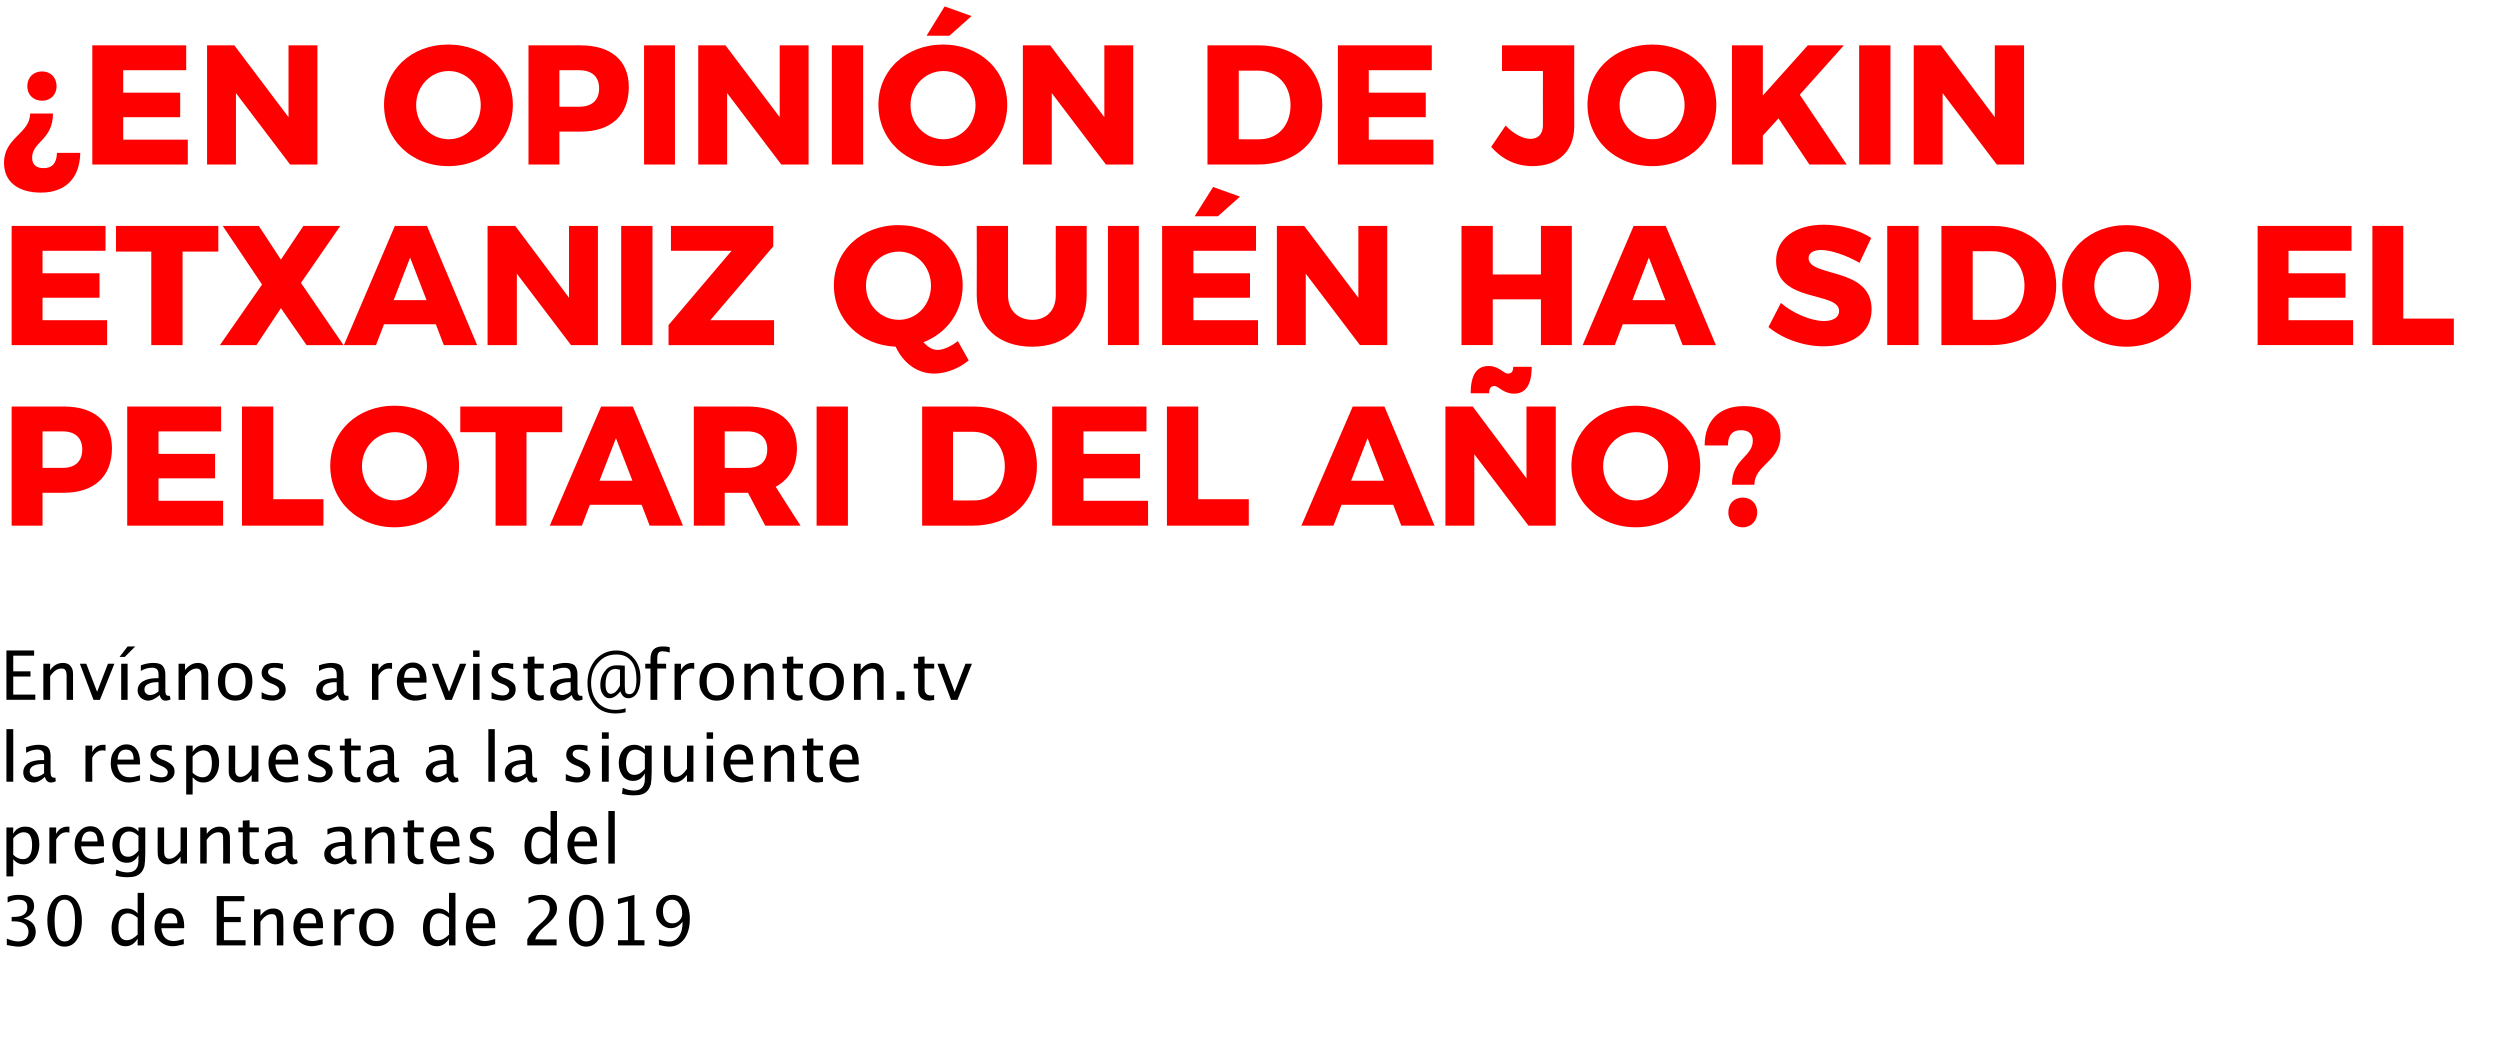 <svg xmlns="http://www.w3.org/2000/svg" xmlns:xlink="http://www.w3.org/1999/xlink" version="1.1" width="623px" height="262.5px" viewBox="0 0 623 262.5"><desc>EN OPINI N DE JOKIN ETXANIZ QUI N HA SIDO EL PELOTARI DEL A O Env anos a la respuesta a la siguiente pregunta ante</desc><defs/><g id="Polygon54349"><path d="m4.6 235.9c-.8 0-1.7-.2-2.9-.4c0 0 0-1.6 0-1.6c1.2.5 2.1.7 2.8.7c.8 0 1.4-.2 1.9-.6c.5-.5.7-1.1.7-1.8c0-1.7-1.2-2.6-3.6-2.6c.01 0-.6 0-.6 0l0-1.1c0 0 .54-.01.5 0c2.3 0 3.4-.8 3.4-2.4c0-1.3-.7-1.9-2.2-1.9c-.8 0-1.7.2-2.7.7c0 0 0-1.4 0-1.4c1-.4 1.9-.5 2.8-.5c2.5 0 3.8.9 3.8 2.8c0 1.5-.9 2.5-2.6 3.1c2 .5 3 1.6 3 3.3c0 1.1-.4 2-1.2 2.7c-.7.6-1.8 1-3.1 1c0 0 0 0 0 0zm11.5 0c-1.3 0-2.3-.6-3.1-1.8c-.8-1.2-1.2-2.8-1.2-4.7c0-1.9.4-3.5 1.2-4.7c.8-1.1 1.8-1.7 3.1-1.7c1.3 0 2.4.6 3.1 1.7c.8 1.2 1.2 2.8 1.2 4.7c0 2-.4 3.5-1.2 4.7c-.7 1.2-1.8 1.8-3.1 1.8zm-2.5-6.5c0 3.5.8 5.2 2.5 5.2c1.7 0 2.6-1.7 2.6-5.2c0-3.5-.9-5.2-2.6-5.2c-1.7 0-2.5 1.7-2.5 5.2c0 0 0 0 0 0zm20.7 6.2c0 0 0-1.73 0-1.7c-.7 1.2-1.7 1.9-3 1.9c-1.1 0-1.9-.4-2.6-1.2c-.6-.8-.9-1.9-.9-3.3c0-1.5.4-2.7 1.1-3.6c.7-.9 1.6-1.3 2.7-1.3c1.1 0 2 .4 2.7 1.2c0-.02 0-5.1 0-5.1l1.6 0l0 13.1l-1.6 0zm0-6.9c-.8-.7-1.7-1.1-2.4-1.1c-1.6 0-2.4 1.2-2.4 3.6c0 2.1.7 3.1 2.1 3.1c.9 0 1.8-.5 2.7-1.4c0 0 0-4.2 0-4.2zm11.5 6.6c-1.1.3-2 .5-2.8.5c-1.3 0-2.4-.5-3.2-1.3c-.9-.9-1.3-2.1-1.3-3.5c0-1.3.4-2.5 1.1-3.3c.7-.9 1.7-1.4 2.8-1.4c1.1 0 2 .4 2.6 1.2c.6.8.9 1.9.9 3.3c-.04.01 0 .5 0 .5c0 0-5.73.02-5.7 0c.2 2.2 1.3 3.2 3.1 3.2c.7 0 1.5-.2 2.5-.5c0 0 0 1.3 0 1.3zm-3.5-7.7c-1.2 0-1.9.8-2.1 2.5c0 0 4 0 4 0c0-1.7-.6-2.5-1.9-2.5c0 0 0 0 0 0zm11.7 8l0-12.3l6.9 0l0 1.3l-5.1 0l0 3.9l4.2 0l0 1.3l-4.2 0l0 4.5l5.4 0l0 1.3l-7.2 0zm9.3 0l0-9l1.6 0c0 0 .01 1.65 0 1.6c.9-1.2 1.9-1.8 3.2-1.8c.8 0 1.4.2 1.9.7c.4.5.6 1.2.6 2c.05-.01 0 6.5 0 6.5l-1.6 0c0 0 .01-5.98 0-6c0-.6-.1-1.1-.3-1.4c-.2-.3-.5-.4-1-.4c-1 0-1.9.6-2.8 1.9c.01.03 0 5.9 0 5.9l-1.6 0zm17.1-.3c-1.1.3-2 .5-2.8.5c-1.3 0-2.4-.5-3.2-1.3c-.9-.9-1.3-2.1-1.3-3.5c0-1.3.4-2.5 1.1-3.3c.8-.9 1.7-1.4 2.9-1.4c1 0 1.9.4 2.5 1.2c.6.8.9 1.9.9 3.3c-.02.01 0 .5 0 .5c0 0-5.72.02-5.7 0c.2 2.2 1.3 3.2 3.1 3.2c.7 0 1.5-.2 2.5-.5c0 0 0 1.3 0 1.3zm-3.4-7.7c-1.3 0-2 .8-2.1 2.5c0 0 3.9 0 3.9 0c0-1.7-.6-2.5-1.8-2.5c0 0 0 0 0 0zm6.3 8l0-9l1.6 0c0 0 .03 1.65 0 1.6c.7-1.2 1.6-1.8 2.9-1.8c.1 0 .3 0 .5 0c0 0 0 1.5 0 1.5c-.3-.1-.6-.1-.8-.1c-1 0-1.9.6-2.6 1.8c.03.02 0 6 0 6l-1.6 0zm10.5.2c-1.3 0-2.3-.5-3.1-1.3c-.8-.9-1.2-2-1.2-3.4c0-1.5.4-2.6 1.2-3.5c.8-.8 1.8-1.2 3.1-1.2c1.4 0 2.4.4 3.2 1.2c.8.9 1.1 2 1.1 3.4c0 1.5-.3 2.7-1.1 3.5c-.8.9-1.9 1.3-3.2 1.3zm-2.5-4.7c0 2.3.8 3.4 2.5 3.4c1.7 0 2.6-1.1 2.6-3.5c0-2.3-.8-3.4-2.6-3.4c-1.7 0-2.5 1.1-2.5 3.5c0 0 0 0 0 0zm20.6 4.5c0 0-.04-1.73 0-1.7c-.7 1.2-1.7 1.9-3 1.9c-1.1 0-2-.4-2.6-1.2c-.6-.8-.9-1.9-.9-3.3c0-1.5.3-2.7 1-3.6c.7-.9 1.7-1.3 2.8-1.3c1.1 0 2 .4 2.7 1.2c-.04-.02 0-5.1 0-5.1l1.6 0l0 13.1l-1.6 0zm0-6.9c-.9-.7-1.7-1.1-2.4-1.1c-1.6 0-2.4 1.2-2.4 3.6c0 2.1.7 3.1 2.1 3.1c.9 0 1.8-.5 2.7-1.4c0 0 0-4.2 0-4.2zm11.5 6.6c-1.1.3-2.1.5-2.8.5c-1.4 0-2.4-.5-3.3-1.3c-.8-.9-1.2-2.1-1.2-3.5c0-1.3.3-2.5 1.1-3.3c.7-.9 1.7-1.4 2.8-1.4c1.1 0 1.9.4 2.5 1.2c.6.8.9 1.9.9 3.3c.02.01 0 .5 0 .5c0 0-5.67.02-5.7 0c.3 2.2 1.3 3.2 3.2 3.2c.7 0 1.5-.2 2.5-.5c0 0 0 1.3 0 1.3zm-3.5-7.7c-1.3 0-2 .8-2.1 2.5c0 0 4 0 4 0c0-1.7-.6-2.5-1.9-2.5c0 0 0 0 0 0zm11.5 8c0 0 0-1.47 0-1.5c.5-1.1 1.4-2.3 2.9-3.6c0 0 .9-.8.9-.8c1.2-1.1 1.8-2.2 1.8-3.3c0-.7-.2-1.2-.6-1.6c-.4-.4-1-.6-1.7-.6c-.8 0-1.8.3-3 1c0 0 0-1.5 0-1.5c1.1-.5 2.2-.7 3.3-.7c1.1 0 2 .3 2.7.9c.7.6 1.1 1.4 1.1 2.5c0 .7-.2 1.4-.6 1.9c-.3.6-1 1.3-1.9 2.1c0 0-.6.5-.6.5c-1.4 1.2-2.1 2.2-2.3 3.2c-.02.03 5.3 0 5.3 0l0 1.5l-7.3 0zm14.7.3c-1.3 0-2.3-.6-3.1-1.8c-.8-1.2-1.2-2.8-1.2-4.7c0-1.9.4-3.5 1.2-4.7c.8-1.1 1.8-1.7 3.1-1.7c1.3 0 2.3.6 3.1 1.7c.8 1.2 1.2 2.8 1.2 4.7c0 2-.4 3.5-1.2 4.7c-.8 1.2-1.8 1.8-3.1 1.8zm-2.5-6.5c0 3.5.8 5.2 2.5 5.2c1.7 0 2.6-1.7 2.6-5.2c0-3.5-.9-5.2-2.6-5.2c-1.7 0-2.5 1.7-2.5 5.2c0 0 0 0 0 0zm10.4 6.2l0-1.3l2.5 0l0-9.7l-2.5.7l0-1.3l4.1-1l0 11.3l2.5 0l0 1.3l-6.6 0zm12.7.3c-.7 0-1.5-.2-2.5-.4c0 0 0-1.4 0-1.4c1 .4 1.9.5 2.6.5c1 0 1.8-.4 2.4-1.3c.6-.8.9-2 .9-3.6c-.9 1.1-1.8 1.6-2.9 1.6c-1 0-1.9-.4-2.6-1.2c-.7-.7-1.1-1.7-1.1-2.8c0-1.2.4-2.3 1.2-3.1c.7-.8 1.7-1.2 2.9-1.2c1.3 0 2.4.5 3.1 1.6c.8 1.1 1.2 2.5 1.2 4.4c0 2.1-.5 3.8-1.4 5c-1 1.3-2.2 1.9-3.8 1.9c0 0 0 0 0 0zm-1.5-8.9c0 1 .2 1.7.6 2.3c.4.5 1 .8 1.7.8c.7 0 1.3-.2 1.8-.7c.5-.5.7-1.1.7-1.7c0-1.1-.2-1.9-.7-2.5c-.4-.7-1.1-1-1.8-1c-.7 0-1.3.2-1.7.8c-.4.5-.6 1.1-.6 2z" stroke="none" fill="#000"/></g><g id="Polygon54348"><path d="m1.6 218.4l0-12.2l1.7 0c0 0-.03 1.65 0 1.6c.6-1.2 1.6-1.8 3-1.8c1.1 0 1.9.3 2.5 1.1c.7.8 1 1.9 1 3.3c0 1.5-.4 2.7-1.1 3.6c-.7.9-1.6 1.4-2.8 1.4c-1 0-1.9-.4-2.6-1.3c-.03.05 0 4.3 0 4.3l-1.7 0zm1.7-5.4c.8.8 1.6 1.1 2.4 1.1c1.5 0 2.3-1.2 2.3-3.5c0-2.2-.7-3.2-2.1-3.2c-.9 0-1.8.5-2.6 1.5c0 0 0 4.1 0 4.1zm9 2.2l0-9l1.7 0c0 0-.03 1.65 0 1.6c.6-1.2 1.6-1.8 2.8-1.8c.2 0 .3 0 .5 0c0 0 0 1.5 0 1.5c-.3-.1-.5-.1-.7-.1c-1.1 0-1.9.6-2.6 1.8c-.03.02 0 6 0 6l-1.7 0zm13.6-.3c-1.1.3-2 .5-2.8.5c-1.3 0-2.4-.5-3.3-1.3c-.8-.9-1.2-2.1-1.2-3.5c0-1.3.3-2.5 1.1-3.3c.7-.9 1.7-1.4 2.8-1.4c1.1 0 2 .4 2.5 1.2c.6.8.9 1.9.9 3.3c.04.01 0 .5 0 .5c0 0-5.65.02-5.7 0c.3 2.2 1.3 3.2 3.2 3.2c.7 0 1.5-.2 2.5-.5c0 0 0 1.3 0 1.3zm-3.5-7.7c-1.2 0-1.9.8-2.1 2.5c0 0 4 0 4 0c0-1.7-.6-2.5-1.9-2.5c0 0 0 0 0 0zm9.4 11.4c-1 0-2-.1-3-.4c0 0 .2-1.5.2-1.5c.9.5 1.9.7 2.8.7c1.8 0 2.7-1 2.7-2.9c0 0 0-1.4 0-1.4c-.6 1.2-1.5 1.9-2.9 1.9c-1.1 0-2-.4-2.6-1.2c-.6-.8-1-1.9-1-3.2c0-1.4.4-2.5 1.1-3.4c.8-.8 1.7-1.2 2.8-1.2c1.1 0 1.9.4 2.6 1.2c.05-.02 0-1 0-1l1.7 0c0 0-.01 6.51 0 6.5c0 1.4-.1 2.5-.2 3.1c-.2.7-.5 1.3-.9 1.7c-.7.8-1.8 1.1-3.3 1.1c0 0 0 0 0 0zm.1-5.1c.9 0 1.8-.5 2.6-1.5c0 0 0-3.7 0-3.7c-.7-.7-1.5-1.1-2.3-1.1c-.8 0-1.3.3-1.8.9c-.4.6-.6 1.4-.6 2.5c0 1.9.7 2.9 2.1 2.9c0 0 0 0 0 0zm13.1 1.7c0 0 0-1.73 0-1.7c-.9 1.2-1.9 1.9-3.2 1.9c-.7 0-1.4-.3-1.8-.8c-.5-.5-.7-1.1-.7-2c-.04.03 0-6.4 0-6.4l1.6 0c0 0 0 5.9 0 5.9c0 .7.1 1.2.3 1.4c.2.3.5.5 1 .5c1 0 1.9-.7 2.8-2c0 0 0-5.8 0-5.8l1.6 0l0 9l-1.6 0zm4.9 0l0-9l1.6 0c0 0 .05 1.65 0 1.6c.9-1.2 2-1.8 3.2-1.8c.8 0 1.4.2 1.9.7c.5.5.7 1.2.7 2c-.02-.01 0 6.5 0 6.5l-1.7 0c0 0 .05-5.98 0-6c0-.6 0-1.1-.2-1.4c-.2-.3-.6-.4-1-.4c-1 0-2 .6-2.9 1.9c.05.03 0 5.9 0 5.9l-1.6 0zm14.6 0c-.5.1-1 .2-1.3.2c-.9 0-1.5-.3-2-.7c-.4-.5-.7-1.2-.7-2c.03-.02 0-5.3 0-5.3l-1.1 0l0-1.2l1.1 0l0-1.7l1.7-.1l0 1.8l2.3 0l0 1.2l-2.3 0c0 0-.04 4.98 0 5c0 1.2.5 1.7 1.5 1.7c.2 0 .5 0 .8-.1c-.02.04 0 1.2 0 1.2c0 0-.02-.03 0 0zm8.4.2c-.7 0-1.2-.5-1.4-1.4c-1 .9-2 1.4-2.9 1.4c-.7 0-1.3-.3-1.8-.7c-.5-.5-.8-1.1-.8-1.8c0-1 .5-1.7 1.3-2.3c.8-.5 2-.8 3.5-.8c.04.04.4 0 .4 0c0 0 .03-1.05 0-1c0-1.1-.5-1.6-1.6-1.6c-.8 0-1.8.2-2.8.8c0 0 0-1.4 0-1.4c1.1-.4 2.2-.6 3.1-.6c1 0 1.8.2 2.2.6c.5.5.8 1.2.8 2.2c0 0 0 4 0 4c0 1 .3 1.4.8 1.4c.1 0 .2 0 .3 0c0 0 .2.9.2.9c-.4.2-.8.3-1.3.3c0 0 0 0 0 0zm-3.8-1.4c.7 0 1.4-.3 2.1-.9c.03.03 0-2.3 0-2.3c0 0-.52-.02-.5 0c-.9 0-1.6.2-2.2.5c-.5.3-.8.8-.8 1.3c0 .4.1.8.4 1c.3.3.6.4 1 .4c0 0 0 0 0 0zm18.6 1.4c-.8 0-1.3-.5-1.5-1.4c-.9.9-1.9 1.4-2.8 1.4c-.7 0-1.4-.3-1.9-.7c-.4-.5-.7-1.1-.7-1.8c0-1 .4-1.7 1.2-2.3c.9-.5 2.1-.8 3.6-.8c.01.04.4 0 .4 0c0 0 0-1.05 0-1c0-1.1-.5-1.6-1.6-1.6c-.9 0-1.8.2-2.8.8c0 0 0-1.4 0-1.4c1.1-.4 2.1-.6 3.1-.6c1 0 1.7.2 2.2.6c.5.5.7 1.2.7 2.2c0 0 0 4 0 4c0 1 .3 1.4.9 1.4c.1 0 .2 0 .3 0c0 0 .1.9.1.9c-.3.2-.8.3-1.2.3c0 0 0 0 0 0zm-3.8-1.4c.7 0 1.4-.3 2.1-.9c0 .03 0-2.3 0-2.3c0 0-.55-.02-.6 0c-.8 0-1.6.2-2.1.5c-.6.3-.9.8-.9 1.3c0 .4.2.8.5 1c.2.3.6.4 1 .4c0 0 0 0 0 0zm7.1 1.2l0-9l1.6 0c0 0 .01 1.65 0 1.6c.9-1.2 1.9-1.8 3.2-1.8c.8 0 1.4.2 1.9.7c.4.5.6 1.2.6 2c.05-.01 0 6.5 0 6.5l-1.6 0c0 0 .01-5.98 0-6c0-.6-.1-1.1-.3-1.4c-.2-.3-.5-.4-1-.4c-1 0-1.9.6-2.8 1.9c.01.03 0 5.9 0 5.9l-1.6 0zm14.5 0c-.5.1-.9.2-1.3.2c-.8 0-1.4-.3-1.9-.7c-.5-.5-.7-1.2-.7-2c-.01-.02 0-5.3 0-5.3l-1.1 0l0-1.2l1.1 0l0-1.7l1.6-.1l0 1.8l2.4 0l0 1.2l-2.4 0c0 0 .03 4.98 0 5c0 1.2.5 1.7 1.6 1.7c.2 0 .4 0 .7-.1c.04.04 0 1.2 0 1.2c0 0 .04-.03 0 0zm9-.3c-1.1.3-2 .5-2.8.5c-1.3 0-2.4-.5-3.3-1.3c-.8-.9-1.2-2.1-1.2-3.5c0-1.3.3-2.5 1.1-3.3c.7-.9 1.7-1.4 2.8-1.4c1.1 0 1.9.4 2.5 1.2c.6.8.9 1.9.9 3.3c.03.01 0 .5 0 .5c0 0-5.66.02-5.7 0c.3 2.2 1.3 3.2 3.2 3.2c.7 0 1.5-.2 2.5-.5c0 0 0 1.3 0 1.3zm-3.5-7.7c-1.2 0-1.9.8-2.1 2.5c0 0 4 0 4 0c0-1.7-.6-2.5-1.9-2.5c0 0 0 0 0 0zm8.7 8.2c-.7 0-1.6-.2-2.7-.5c0 0 0-1.6 0-1.6c1.1.6 2 .8 2.8.8c.5 0 .9-.1 1.2-.3c.3-.3.4-.6.4-1c0-.5-.4-1-1.3-1.4c0 0-.9-.4-.9-.4c-1.4-.6-2.1-1.4-2.1-2.5c0-.8.3-1.4.8-1.9c.6-.4 1.3-.6 2.3-.6c.5 0 1.1 0 1.9.2c-.04-.04.3 0 .3 0c0 0 0 1.39 0 1.4c-.9-.3-1.6-.4-2.2-.4c-1 0-1.5.4-1.5 1.1c0 .5.3.9 1.1 1.3c0 0 .8.3.8.3c.9.4 1.6.8 1.9 1.2c.4.4.6.9.6 1.6c0 .8-.3 1.4-1 1.9c-.6.5-1.4.8-2.4.8zm17.5-.2c0 0-.01-1.73 0-1.7c-.7 1.2-1.7 1.9-3 1.9c-1.1 0-2-.4-2.6-1.2c-.6-.8-.9-1.9-.9-3.3c0-1.5.3-2.7 1-3.6c.8-.9 1.7-1.3 2.8-1.3c1.1 0 2 .4 2.7 1.2c-.01-.02 0-5.1 0-5.1l1.6 0l0 13.1l-1.6 0zm0-6.9c-.9-.7-1.7-1.1-2.4-1.1c-1.6 0-2.4 1.2-2.4 3.6c0 2.1.7 3.1 2.1 3.1c.9 0 1.8-.5 2.7-1.4c0 0 0-4.2 0-4.2zm11.5 6.6c-1.1.3-2 .5-2.8.5c-1.3 0-2.4-.5-3.3-1.3c-.8-.9-1.2-2.1-1.2-3.5c0-1.3.4-2.5 1.1-3.3c.7-.9 1.7-1.4 2.8-1.4c1.1 0 2 .4 2.6 1.2c.6.8.9 1.9.9 3.3c-.05.01-.1.5-.1.5c0 0-5.64.02-5.6 0c.2 2.2 1.2 3.2 3.1 3.2c.7 0 1.5-.2 2.5-.5c0 0 0 1.3 0 1.3zm-3.5-7.7c-1.2 0-1.9.8-2.1 2.5c0 0 4 0 4 0c0-1.7-.6-2.5-1.9-2.5c0 0 0 0 0 0zm6.4 8l0-13.1l1.6 0l0 13.1l-1.6 0z" stroke="none" fill="#000"/></g><g id="Polygon54347"><path d="m1.6 194.8l0-13.1l1.7 0l0 13.1l-1.7 0zm11.1.2c-.8 0-1.3-.5-1.5-1.4c-1 .9-1.9 1.4-2.8 1.4c-.8 0-1.4-.3-1.9-.7c-.5-.5-.7-1.1-.7-1.8c0-1 .4-1.7 1.2-2.3c.8-.5 2-.8 3.6-.8c-.03.04.4 0 .4 0c0 0-.04-1.05 0-1c0-1.1-.6-1.6-1.7-1.6c-.8 0-1.7.2-2.8.8c0 0 0-1.4 0-1.4c1.2-.4 2.2-.6 3.1-.6c1.1 0 1.8.2 2.3.6c.5.5.7 1.2.7 2.2c0 0 0 4 0 4c0 1 .3 1.4.9 1.4c0 0 .1 0 .3 0c0 0 .1.9.1.9c-.4.2-.8.3-1.2.3c0 0 0 0 0 0zm-3.9-1.4c.7 0 1.4-.3 2.2-.9c-.04.03 0-2.3 0-2.3c0 0-.59-.02-.6 0c-.9 0-1.6.2-2.2.5c-.5.3-.8.8-.8 1.3c0 .4.1.8.4 1c.3.3.6.4 1 .4c0 0 0 0 0 0zm12.5 1.2l0-9l1.7 0c0 0-.05 1.65 0 1.6c.6-1.2 1.5-1.8 2.8-1.8c.1 0 .3 0 .5 0c0 0 0 1.5 0 1.5c-.3-.1-.5-.1-.8-.1c-1 0-1.9.6-2.5 1.8c-.05.02 0 6 0 6l-1.7 0zm13.6-.3c-1.1.3-2.1.5-2.8.5c-1.4 0-2.4-.5-3.3-1.3c-.8-.9-1.2-2.1-1.2-3.5c0-1.3.3-2.5 1.1-3.3c.7-.9 1.7-1.4 2.8-1.4c1.1 0 1.9.4 2.5 1.2c.6.8.9 1.9.9 3.3c.02.01 0 .5 0 .5c0 0-5.67.02-5.7 0c.3 2.2 1.3 3.2 3.2 3.2c.7 0 1.5-.2 2.5-.5c0 0 0 1.3 0 1.3zm-3.5-7.7c-1.3 0-2 .8-2.1 2.5c0 0 4 0 4 0c0-1.7-.6-2.5-1.9-2.5c0 0 0 0 0 0zm8.7 8.2c-.7 0-1.6-.2-2.7-.5c0 0 0-1.6 0-1.6c1.1.6 2 .8 2.8.8c.5 0 .9-.1 1.2-.3c.3-.3.4-.6.4-1c0-.5-.4-1-1.3-1.4c0 0-.9-.4-.9-.4c-1.4-.6-2.1-1.4-2.1-2.5c0-.8.2-1.4.8-1.9c.6-.4 1.3-.6 2.3-.6c.5 0 1.1 0 1.9.2c-.05-.04.3 0 .3 0c0 0-.01 1.39 0 1.4c-.9-.3-1.6-.4-2.2-.4c-1 0-1.6.4-1.6 1.1c0 .5.4.9 1.2 1.3c0 0 .8.3.8.3c.9.4 1.5.8 1.9 1.2c.4.4.6.9.6 1.6c0 .8-.3 1.4-1 1.9c-.6.5-1.4.8-2.4.8zm6.3 3l0-12.2l1.6 0c0 0 .04 1.65 0 1.6c.7-1.2 1.7-1.8 3.1-1.8c1 0 1.9.3 2.5 1.1c.6.8 1 1.9 1 3.3c0 1.5-.4 2.7-1.1 3.6c-.7.9-1.6 1.4-2.8 1.4c-1.1 0-1.9-.4-2.7-1.3c.04.05 0 4.3 0 4.3l-1.6 0zm1.6-5.4c.9.8 1.7 1.1 2.5 1.1c1.5 0 2.3-1.2 2.3-3.5c0-2.2-.7-3.2-2.1-3.2c-.9 0-1.8.5-2.7 1.5c0 0 0 4.1 0 4.1zm14.7 2.2c0 0 .05-1.73 0-1.7c-.8 1.2-1.9 1.9-3.1 1.9c-.8 0-1.4-.3-1.9-.8c-.5-.5-.7-1.1-.7-2c.01.03 0-6.4 0-6.4l1.6 0c0 0 .05 5.9 0 5.9c0 .7.1 1.2.3 1.4c.2.3.6.5 1 .5c1 0 2-.7 2.8-2c.05 0 0-5.8 0-5.8l1.7 0l0 9l-1.7 0zm11.6-.3c-1.1.3-2.1.5-2.8.5c-1.4 0-2.5-.5-3.3-1.3c-.8-.9-1.3-2.1-1.3-3.5c0-1.3.4-2.5 1.2-3.3c.7-.9 1.6-1.4 2.8-1.4c1.1 0 1.9.4 2.5 1.2c.6.8.9 1.9.9 3.3c.01.01 0 .5 0 .5c0 0-5.69.02-5.7 0c.3 2.2 1.3 3.2 3.2 3.2c.6 0 1.5-.2 2.5-.5c0 0 0 1.3 0 1.3zm-3.5-7.7c-1.3 0-2 .8-2.1 2.5c0 0 4 0 4 0c0-1.7-.7-2.5-1.9-2.5c0 0 0 0 0 0zm8.7 8.2c-.7 0-1.6-.2-2.7-.5c0 0 0-1.6 0-1.6c1.1.6 2 .8 2.8.8c.5 0 .8-.1 1.2-.3c.3-.3.4-.6.4-1c0-.5-.4-1-1.3-1.4c0 0-.9-.4-.9-.4c-1.4-.6-2.2-1.4-2.2-2.5c0-.8.3-1.4.9-1.9c.5-.4 1.3-.6 2.3-.6c.5 0 1.1 0 1.8.2c.04-.04.4 0 .4 0c0 0-.02 1.39 0 1.4c-.9-.3-1.7-.4-2.2-.4c-1 0-1.6.4-1.6 1.1c0 .5.4.9 1.2 1.3c0 0 .8.3.8.3c.9.4 1.5.8 1.9 1.2c.4.4.6.9.6 1.6c0 .8-.4 1.4-1 1.9c-.6.5-1.4.8-2.4.8zm10.3-.2c-.5.1-.9.2-1.3.2c-.8 0-1.5-.3-1.9-.7c-.5-.5-.7-1.2-.7-2c-.04-.02 0-5.3 0-5.3l-1.2 0l0-1.2l1.2 0l0-1.7l1.6-.1l0 1.8l2.4 0l0 1.2l-2.4 0c0 0 0 4.98 0 5c0 1.2.5 1.7 1.5 1.7c.2 0 .5 0 .8-.1c.01.04 0 1.2 0 1.2c0 0 .01-.03 0 0zm8.5.2c-.8 0-1.3-.5-1.5-1.4c-1 .9-1.9 1.4-2.8 1.4c-.8 0-1.4-.3-1.9-.7c-.5-.5-.7-1.1-.7-1.8c0-1 .4-1.7 1.2-2.3c.8-.5 2-.8 3.6-.8c-.03.04.4 0 .4 0c0 0-.04-1.05 0-1c0-1.1-.6-1.6-1.6-1.6c-.9 0-1.8.2-2.8.8c0 0 0-1.4 0-1.4c1.1-.4 2.1-.6 3.1-.6c1 0 1.7.2 2.2.6c.5.5.7 1.2.7 2.2c0 0 0 4 0 4c0 1 .3 1.4.9 1.4c0 0 .1 0 .3 0c0 0 .1.9.1.9c-.4.2-.8.3-1.2.3c0 0 0 0 0 0zm-3.9-1.4c.7 0 1.4-.3 2.2-.9c-.04.03 0-2.3 0-2.3c0 0-.58-.02-.6 0c-.9 0-1.6.2-2.2.5c-.5.3-.8.8-.8 1.3c0 .4.1.8.4 1c.3.3.6.4 1 .4c0 0 0 0 0 0zm18.6 1.4c-.7 0-1.2-.5-1.4-1.4c-1 .9-2 1.4-2.9 1.4c-.7 0-1.3-.3-1.8-.7c-.5-.5-.8-1.1-.8-1.8c0-1 .5-1.7 1.3-2.3c.8-.5 2-.8 3.5-.8c.04.04.4 0 .4 0c0 0 .03-1.05 0-1c0-1.1-.5-1.6-1.6-1.6c-.8 0-1.8.2-2.8.8c0 0 0-1.4 0-1.4c1.1-.4 2.2-.6 3.1-.6c1 0 1.8.2 2.2.6c.5.5.8 1.2.8 2.2c0 0 0 4 0 4c0 1 .3 1.4.8 1.4c.1 0 .2 0 .3 0c0 0 .2.9.2.9c-.4.2-.8.3-1.3.3c0 0 0 0 0 0zm-3.8-1.4c.7 0 1.4-.3 2.1-.9c.03.03 0-2.3 0-2.3c0 0-.52-.02-.5 0c-.9 0-1.6.2-2.2.5c-.5.3-.8.8-.8 1.3c0 .4.1.8.4 1c.3.3.6.4 1 .4c0 0 0 0 0 0zm12.5 1.2l0-13.1l1.6 0l0 13.1l-1.6 0zm11 .2c-.8 0-1.2-.5-1.4-1.4c-1 .9-2 1.4-2.9 1.4c-.7 0-1.3-.3-1.8-.7c-.5-.5-.8-1.1-.8-1.8c0-1 .4-1.7 1.3-2.3c.8-.5 2-.8 3.5-.8c.02.04.4 0 .4 0c0 0 .01-1.05 0-1c0-1.1-.5-1.6-1.6-1.6c-.9 0-1.8.2-2.8.8c0 0 0-1.4 0-1.4c1.1-.4 2.1-.6 3.1-.6c1 0 1.7.2 2.2.6c.5.5.7 1.2.7 2.2c0 0 0 4 0 4c0 1 .3 1.4.9 1.4c.1 0 .2 0 .3 0c0 0 .1.9.1.9c-.3.2-.7.3-1.2.3c0 0 0 0 0 0zm-3.8-1.4c.7 0 1.4-.3 2.1-.9c.01.03 0-2.3 0-2.3c0 0-.54-.02-.5 0c-.9 0-1.7.2-2.2.5c-.6.3-.8.8-.8 1.3c0 .4.1.8.4 1c.3.3.6.4 1 .4c0 0 0 0 0 0zm14.9 1.4c-.8 0-1.7-.2-2.8-.5c0 0 0-1.6 0-1.6c1.1.6 2 .8 2.8.8c.5 0 .9-.1 1.2-.3c.3-.3.5-.6.5-1c0-.5-.5-1-1.3-1.4c0 0-1-.4-1-.4c-1.4-.6-2.1-1.4-2.1-2.5c0-.8.3-1.4.8-1.9c.6-.4 1.3-.6 2.3-.6c.5 0 1.1 0 1.9.2c-.02-.04.3 0 .3 0c0 0 .02 1.39 0 1.4c-.9-.3-1.6-.4-2.2-.4c-1 0-1.5.4-1.5 1.1c0 .5.4.9 1.2 1.3c0 0 .7.3.7.3c.9.4 1.6.8 1.9 1.2c.4.4.6.9.6 1.6c0 .8-.3 1.4-.9 1.9c-.7.5-1.5.8-2.4.8zm6.2-.2l0-9l1.7 0l0 9l-1.7 0zm0-10.7l0-1.6l1.7 0l0 1.6l-1.7 0zm8 14.1c-1 0-2.1-.1-3-.4c0 0 .2-1.5.2-1.5c.9.5 1.9.7 2.8.7c1.8 0 2.7-1 2.7-2.9c0 0 0-1.4 0-1.4c-.6 1.2-1.6 1.9-2.9 1.9c-1.1 0-2-.4-2.6-1.2c-.6-.8-1-1.9-1-3.2c0-1.4.4-2.5 1.1-3.4c.7-.8 1.7-1.2 2.8-1.2c1 0 1.9.4 2.6 1.2c.04-.02 0-1 0-1l1.7 0c0 0-.02 6.51 0 6.5c0 1.4-.1 2.5-.2 3.1c-.2.7-.5 1.3-.9 1.7c-.7.8-1.8 1.1-3.3 1.1c0 0 0 0 0 0zm.1-5.1c.9 0 1.8-.5 2.6-1.5c0 0 0-3.7 0-3.7c-.7-.7-1.5-1.1-2.3-1.1c-.8 0-1.4.3-1.8.9c-.4.6-.6 1.4-.6 2.5c0 1.9.7 2.9 2.1 2.9c0 0 0 0 0 0zm13.1 1.7c0 0-.01-1.73 0-1.7c-.9 1.2-1.9 1.9-3.2 1.9c-.8 0-1.4-.3-1.9-.8c-.4-.5-.6-1.1-.6-2c-.05.03 0-6.4 0-6.4l1.6 0c0 0-.01 5.9 0 5.9c0 .7.1 1.2.3 1.4c.2.3.5.5 1 .5c1 0 1.9-.7 2.8-2c-.01 0 0-5.8 0-5.8l1.6 0l0 9l-1.6 0zm4.9 0l0-9l1.6 0l0 9l-1.6 0zm0-10.7l0-1.6l1.6 0l0 1.6l-1.6 0zm11.5 10.4c-1.1.3-2 .5-2.8.5c-1.3 0-2.4-.5-3.2-1.3c-.9-.9-1.3-2.1-1.3-3.5c0-1.3.4-2.5 1.1-3.3c.7-.9 1.7-1.4 2.8-1.4c1.1 0 2 .4 2.6 1.2c.6.8.9 1.9.9 3.3c-.04.01 0 .5 0 .5c0 0-5.73.02-5.7 0c.2 2.2 1.3 3.2 3.1 3.2c.7 0 1.5-.2 2.5-.5c0 0 0 1.3 0 1.3zm-3.5-7.7c-1.2 0-1.9.8-2.1 2.5c0 0 4 0 4 0c0-1.7-.6-2.5-1.9-2.5c0 0 0 0 0 0zm6.4 8l0-9l1.6 0c0 0 .02 1.65 0 1.6c.9-1.2 1.9-1.8 3.2-1.8c.8 0 1.4.2 1.9.7c.4.5.7 1.2.7 2c-.04-.01 0 6.5 0 6.5l-1.7 0c0 0 .02-5.98 0-6c0-.6-.1-1.1-.3-1.4c-.2-.3-.5-.4-.9-.4c-1 0-2 .6-2.9 1.9c.02.03 0 5.9 0 5.9l-1.6 0zm14.6 0c-.5.1-1 .2-1.4.2c-.8 0-1.4-.3-1.9-.7c-.5-.5-.7-1.2-.7-2c0-.02 0-5.3 0-5.3l-1.1 0l0-1.2l1.1 0l0-1.7l1.6-.1l0 1.8l2.4 0l0 1.2l-2.4 0c0 0 .04 4.98 0 5c0 1.2.5 1.7 1.6 1.7c.2 0 .4 0 .8-.1c-.05.04 0 1.2 0 1.2c0 0-.05-.03 0 0zm8.9-.3c-1.1.3-2 .5-2.8.5c-1.3 0-2.4-.5-3.3-1.3c-.8-.9-1.2-2.1-1.2-3.5c0-1.3.4-2.5 1.1-3.3c.7-.9 1.7-1.4 2.8-1.4c1.1 0 2 .4 2.6 1.2c.5.8.8 1.9.8 3.3c.04.01 0 .5 0 .5c0 0-5.65.02-5.7 0c.3 2.2 1.3 3.2 3.2 3.2c.7 0 1.5-.2 2.5-.5c0 0 0 1.3 0 1.3zm-3.5-7.7c-1.2 0-1.9.8-2.1 2.5c0 0 4 0 4 0c0-1.7-.6-2.5-1.9-2.5c0 0 0 0 0 0z" stroke="none" fill="#000"/></g><g id="Polygon54345"><path d="m1.6 174.4l0-12.3l6.9 0l0 1.3l-5.2 0l0 3.9l4.3 0l0 1.3l-4.3 0l0 4.5l5.5 0l0 1.3l-7.2 0zm9.2 0l0-9l1.7 0c0 0-.02 1.65 0 1.6c.8-1.2 1.9-1.8 3.2-1.8c.7 0 1.4.2 1.8.7c.5.5.7 1.2.7 2c.02-.01 0 6.5 0 6.5l-1.6 0c0 0-.02-5.98 0-6c0-.6-.1-1.1-.3-1.4c-.2-.3-.5-.4-1-.4c-1 0-1.9.6-2.8 1.9c-.02.03 0 5.9 0 5.9l-1.7 0zm12.5 0l-3.4-9l1.6 0l2.7 7l2.7-7l1.6 0l-3.6 9l-1.6 0zm6.9 0l0-9l1.6 0l0 9l-1.6 0zm-.4-10.7l2-2.6l1.9 0l-2.6 2.6l-1.3 0zm11.4 10.9c-.7 0-1.2-.5-1.4-1.4c-1 .9-2 1.4-2.9 1.4c-.7 0-1.3-.3-1.8-.7c-.5-.5-.8-1.1-.8-1.8c0-1 .4-1.7 1.3-2.3c.8-.5 2-.8 3.5-.8c.03.04.4 0 .4 0c0 0 .02-1.05 0-1c0-1.1-.5-1.6-1.6-1.6c-.9 0-1.8.2-2.8.8c0 0 0-1.4 0-1.4c1.1-.4 2.1-.6 3.1-.6c1 0 1.8.2 2.2.6c.5.5.8 1.2.8 2.2c0 0 0 4 0 4c0 1 .2 1.4.8 1.4c.1 0 .2 0 .3 0c0 0 .2.9.2.9c-.4.2-.8.3-1.3.3c0 0 0 0 0 0zm-3.8-1.4c.7 0 1.4-.3 2.1-.9c.02.03 0-2.3 0-2.3c0 0-.53-.02-.5 0c-.9 0-1.6.2-2.2.5c-.6.3-.8.8-.8 1.3c0 .4.1.8.4 1c.3.3.6.4 1 .4c0 0 0 0 0 0zm7.1 1.2l0-9l1.6 0c0 0 .04 1.65 0 1.6c.9-1.2 2-1.8 3.2-1.8c.8 0 1.4.2 1.9.7c.4.5.7 1.2.7 2c-.03-.01 0 6.5 0 6.5l-1.7 0c0 0 .04-5.98 0-6c0-.6-.1-1.1-.3-1.4c-.2-.3-.5-.4-.9-.4c-1 0-2 .6-2.9 1.9c.04.03 0 5.9 0 5.9l-1.6 0zm14.1.2c-1.3 0-2.3-.5-3.1-1.3c-.8-.9-1.2-2-1.2-3.4c0-1.5.4-2.6 1.2-3.5c.8-.8 1.8-1.2 3.1-1.2c1.4 0 2.4.4 3.2 1.2c.8.9 1.1 2 1.1 3.4c0 1.5-.4 2.7-1.1 3.5c-.8.9-1.9 1.3-3.2 1.3zm-2.5-4.7c0 2.3.8 3.4 2.5 3.4c1.7 0 2.6-1.1 2.6-3.5c0-2.3-.9-3.4-2.6-3.4c-1.7 0-2.5 1.1-2.5 3.5c0 0 0 0 0 0zm11.8 4.7c-.8 0-1.7-.2-2.7-.5c0 0 0-1.6 0-1.6c1 .6 2 .8 2.8.8c.4 0 .8-.1 1.1-.3c.3-.3.5-.6.5-1c0-.5-.4-1-1.3-1.4c0 0-1-.4-1-.4c-1.4-.6-2.1-1.4-2.1-2.5c0-.8.3-1.4.8-1.9c.6-.4 1.4-.6 2.3-.6c.5 0 1.2 0 1.9.2c0-.04.3 0 .3 0c0 0 .04 1.39 0 1.4c-.9-.3-1.6-.4-2.1-.4c-1.1 0-1.6.4-1.6 1.1c0 .5.4.9 1.2 1.3c0 0 .8.3.8.3c.9.4 1.5.8 1.9 1.2c.3.4.5.9.5 1.6c0 .8-.3 1.4-.9 1.9c-.6.5-1.4.8-2.4.8zm17.7 0c-.7 0-1.2-.5-1.4-1.4c-1 .9-1.9 1.4-2.8 1.4c-.8 0-1.4-.3-1.9-.7c-.5-.5-.7-1.1-.7-1.8c0-1 .4-1.7 1.2-2.3c.8-.5 2-.8 3.6-.8c-.04.04.3 0 .3 0c0 0 .05-1.05 0-1c0-1.1-.5-1.6-1.6-1.6c-.8 0-1.8.2-2.8.8c0 0 0-1.4 0-1.4c1.1-.4 2.2-.6 3.1-.6c1 0 1.8.2 2.3.6c.4.5.7 1.2.7 2.2c0 0 0 4 0 4c0 1 .3 1.4.8 1.4c.1 0 .2 0 .4 0c0 0 .1.9.1.9c-.4.2-.8.3-1.3.3c0 0 0 0 0 0zm-3.8-1.4c.7 0 1.4-.3 2.1-.9c.05.03 0-2.3 0-2.3c0 0-.5-.02-.5 0c-.9 0-1.6.2-2.2.5c-.5.3-.8.8-.8 1.3c0 .4.1.8.4 1c.3.3.6.4 1 .4c0 0 0 0 0 0z" stroke="none" fill="#000"/><a xlink:href="mailto:revista@fronton.tv?subject=Concurso-JokinEtxaniz" xlink:title="revista@fronton.tv"><rect style="fill:transparent;" x="92" y="160" width="150" height="18"/></a></g><g id="Polygon54344"><path d="m27.9 111.7c0 7-4.4 11.1-12 11.1c.03 0-5.3 0-5.3 0l0 8.2l-7.7 0l0-29.7c0 0 13.03.01 13 0c7.6 0 12 3.8 12 10.4zm-7.4.3c0-2.9-1.8-4.5-4.9-4.5c-.05 0-5 0-5 0l0 9.1c0 0 4.95.01 5 0c3.1 0 4.9-1.6 4.9-4.6zm34.6-10.7l0 6.2l-15.6 0l0 5.6l14.1 0l0 6.1l-14.1 0l0 5.6l16.1 0l0 6.2l-23.9 0l0-29.7l23.4 0zm13 0l0 23.1l12.5 0l0 6.6l-20.3 0l0-29.7l7.8 0zm46.3 14.8c0 8.7-6.9 15.3-16.1 15.3c-9.2 0-16-6.6-16-15.3c0-8.6 6.8-15 16-15c9.2 0 16.1 6.4 16.1 15zm-24.2.1c0 4.8 3.8 8.5 8.2 8.5c4.4 0 8-3.7 8-8.5c0-4.8-3.6-8.5-8-8.5c-4.5 0-8.2 3.7-8.2 8.5zm49.9-14.9l0 6.4l-8.9 0l0 23.3l-7.7 0l0-23.3l-8.8 0l0-6.4l25.4 0zm19.8 24.5l-12.9 0l-2 5.2l-8 0l12.8-29.7l7.9 0l12.5 29.7l-8.3 0l-2-5.2zm-2.3-6l-4.1-10.6l-4.1 10.6l8.2 0zm33.1 11.2l-4.3-8.2l-.2 0l-5.6 0l0 8.2l-7.7 0l0-29.7c0 0 13.3.01 13.3 0c7.9 0 12.4 3.8 12.4 10.4c0 4.5-1.9 7.8-5.3 9.6c-.02.02 6.2 9.7 6.2 9.7l-8.8 0zm-10.1-14.4c0 0 5.64.01 5.6 0c3.2 0 5-1.6 5-4.6c0-2.9-1.8-4.5-5-4.5c.04 0-5.6 0-5.6 0l0 9.1zm30.7-15.3l0 29.7l-7.8 0l0-29.7l7.8 0zm47.1 14.8c0 8.9-6.5 14.9-16.1 14.9c-.04.02-12.5 0-12.5 0l0-29.7c0 0 12.76.01 12.8 0c9.4 0 15.8 6 15.8 14.8zm-8 .1c0-5.1-3.3-8.6-8-8.6c-.01.03-4.9 0-4.9 0l0 17.1c0 0 5.27.05 5.3 0c4.5 0 7.6-3.4 7.6-8.5zm35.3-14.9l0 6.2l-15.7 0l0 5.6l14.1 0l0 6.1l-14.1 0l0 5.6l16.1 0l0 6.2l-23.9 0l0-29.7l23.5 0zm12.9 0l0 23.1l12.6 0l0 6.6l-20.4 0l0-29.7l7.8 0zm48.6 24.5l-12.9 0l-2 5.2l-8 0l12.8-29.7l7.9 0l12.5 29.7l-8.3 0l-2-5.2zm-2.3-6l-4.1-10.6l-4.1 10.6l8.2 0zm32.4-21.7c-2.7 0-3.8-1.9-4.9-1.9c-.9 0-1.3.6-1.3 1.8c0 0-4.6 0-4.6 0c0-4.6 1.5-6.8 4.5-6.8c2.5 0 3.7 1.9 4.8 1.9c.9 0 1.3-.6 1.3-1.7c0 0 4.6 0 4.6 0c0 4.5-1.5 6.7-4.4 6.7zm-10.3 3.2l13.4 17.9l0-17.9l7.3 0l0 29.7l-6.8 0l-13.5-17.8l0 17.8l-7.2 0l0-29.7l6.8 0zm56.7 14.8c0 8.7-6.9 15.3-16.1 15.3c-9.2 0-16-6.6-16-15.3c0-8.6 6.8-15 16-15c9.2 0 16.1 6.4 16.1 15zm-24.2.1c0 4.8 3.8 8.5 8.2 8.5c4.4 0 8-3.7 8-8.5c0-4.8-3.6-8.5-8-8.5c-4.5 0-8.2 3.7-8.2 8.5zm35-15c5.7 0 9.2 2.7 9.2 7.4c0 6.4-6.5 7.2-6.5 12.2c0 0-5.6 0-5.6 0c0-6.5 5.2-6.9 5.2-11c0-1.7-1.1-2.6-3-2.6c-2.1 0-3.2 1.3-3.2 3.8c0 0-5.8 0-5.8 0c0-6.2 3.7-9.8 9.7-9.8zm3.4 26.5c0 2.1-1.5 3.7-3.6 3.7c-2.2 0-3.6-1.6-3.6-3.7c0-2.2 1.4-3.7 3.6-3.7c2.1 0 3.6 1.5 3.6 3.7z" stroke="none" fill="#ff0000"/></g><g id="Polygon54343"><path d="m26.3 56.3l0 6.2l-15.7 0l0 5.6l14.2 0l0 6.1l-14.2 0l0 5.6l16.1 0l0 6.2l-23.8 0l0-29.7l23.4 0zm28.1 0l0 6.4l-8.9 0l0 23.3l-7.8 0l0-23.3l-8.8 0l0-6.4l25.5 0zm10.1 0l5.5 8.4l5.6-8.4l9.2 0l-9.8 14.2l10.6 15.5l-9.2 0l-6.4-9.2l-6.1 9.2l-9.1 0l10.5-15.1l-9.8-14.6l9 0zm44.1 24.5l-12.9 0l-2 5.2l-8 0l12.7-29.7l8 0l12.5 29.7l-8.3 0l-2-5.2zm-2.3-6l-4.1-10.6l-4.1 10.6l8.2 0zm22.1-18.5l13.4 17.9l0-17.9l7.2 0l0 29.7l-6.7 0l-13.5-17.8l0 17.8l-7.3 0l0-29.7l6.9 0zm34.2 0l0 29.7l-7.8 0l0-29.7l7.8 0zm30.1 0l0 5.1l-15.7 18.4l15.9 0l0 6.2l-26.3 0l0-5l15.7-18.5l-15.1 0l0-6.2l25.5 0zm48.7 33.5c-2.3 2-5.7 3.3-8.6 3.3c-4.2 0-7.7-2.6-9.6-6.7c-8.9-.4-15.4-6.8-15.4-15.3c0-8.6 6.9-15 16.1-15c9.2 0 16 6.4 16 15c0 6.6-3.9 11.9-9.8 14.2c1.1 1.1 2.2 1.9 3.5 1.9c1.4 0 3.3-.8 5.1-2.2c0 0 2.7 4.8 2.7 4.8zm-17.4-10.1c4.4 0 8-3.7 8-8.5c0-4.8-3.6-8.5-8-8.5c-4.5 0-8.2 3.7-8.2 8.5c0 4.8 3.7 8.5 8.2 8.5zm33.3 0c3.4 0 5.8-2.3 5.8-6.1c-.03-.04 0-17.3 0-17.3l7.7 0c0 0 .02 17.26 0 17.3c0 7.8-5.2 12.8-13.6 12.8c-8.4 0-13.8-5-13.8-12.8c.05-.04 0-17.3 0-17.3l7.8 0c0 0 0 17.26 0 17.3c0 3.8 2.5 6.1 6.1 6.1zm26.5-23.4l0 29.7l-7.7 0l0-29.7l7.7 0zm25.2-7.3l-5.5 4.9l-5.8 0l4.6-7.3l6.7 2.4zm4 7.3l0 6.2l-15.6 0l0 5.6l14.1 0l0 6.1l-14.1 0l0 5.6l16.1 0l0 6.2l-23.9 0l0-29.7l23.4 0zm12 0l13.5 17.9l0-17.9l7.2 0l0 29.7l-6.8 0l-13.5-17.8l0 17.8l-7.2 0l0-29.7l6.8 0zm47 0l0 12.1l12 0l0-12.1l7.7 0l0 29.7l-7.7 0l0-11.4l-12 0l0 11.4l-7.8 0l0-29.7l7.8 0zm45.3 24.5l-12.9 0l-2 5.2l-8 0l12.7-29.7l8 0l12.5 29.7l-8.3 0l-2-5.2zm-2.3-6l-4.1-10.6l-4.1 10.6l8.2 0zm38.8-12.5c-1.8 0-3.1.7-3.1 2c0 4.9 15.7 2.1 15.7 12.8c0 6.1-5.4 9.2-12 9.2c-4.9 0-10.1-1.8-13.7-4.8c0 0 3.1-6 3.1-6c3 2.6 7.6 4.5 10.7 4.5c2.3 0 3.8-.9 3.8-2.5c0-5-15.7-1.9-15.7-12.5c0-5.5 4.7-9 11.9-9c4.3 0 8.8 1.3 11.8 3.3c0 0-2.9 6.2-2.9 6.2c-3.1-1.8-7.1-3.2-9.6-3.2zm24.3-6l0 29.7l-7.8 0l0-29.7l7.8 0zm34.3 14.8c0 8.9-6.4 14.9-16.1 14.9c.05.02-12.5 0-12.5 0l0-29.7c0 0 12.84.01 12.8 0c9.4 0 15.8 6 15.8 14.8zm-7.9.1c0-5.1-3.3-8.6-8-8.6c-.03.03-4.9 0-4.9 0l0 17.1c0 0 5.25.05 5.3 0c4.4 0 7.6-3.4 7.6-8.5zm41.5-.1c0 8.7-6.9 15.3-16.1 15.3c-9.1 0-16-6.6-16-15.3c0-8.6 6.9-15 16-15c9.2 0 16.1 6.4 16.1 15zm-24.1.1c0 4.8 3.7 8.5 8.1 8.5c4.5 0 8-3.7 8-8.5c0-4.8-3.5-8.5-8-8.5c-4.4 0-8.1 3.7-8.1 8.5zm64.1-14.9l0 6.2l-15.7 0l0 5.6l14.2 0l0 6.1l-14.2 0l0 5.6l16.1 0l0 6.2l-23.8 0l0-29.7l23.4 0zm12.9 0l0 23.1l12.6 0l0 6.6l-20.3 0l0-29.7l7.7 0z" stroke="none" fill="#ff0000"/></g><g id="Polygon54342"><path d="m6.8 21.5c0-2.2 1.5-3.7 3.7-3.7c2.1 0 3.6 1.5 3.6 3.7c0 2.1-1.5 3.6-3.6 3.6c-2.2 0-3.7-1.5-3.7-3.6zm3.4 26.5c-5.7 0-9.2-2.7-9.2-7.4c0-6.4 6.5-7.3 6.5-12.3c0 0 5.7 0 5.7 0c0 6.6-5.2 7-5.2 11c0 1.8 1.1 2.6 2.9 2.6c2.1 0 3.2-1.2 3.3-3.8c0 0 5.8 0 5.8 0c-.1 6.3-3.7 9.9-9.8 9.9zm36.2-36.7l0 6.2l-15.7 0l0 5.6l14.2 0l0 6.1l-14.2 0l0 5.6l16.1 0l0 6.2l-23.8 0l0-29.7l23.4 0zm12 0l13.5 17.9l0-17.9l7.2 0l0 29.7l-6.8 0l-13.5-17.8l0 17.8l-7.2 0l0-29.7l6.8 0zm69.4 14.8c0 8.7-6.9 15.3-16.1 15.3c-9.2 0-16-6.6-16-15.3c0-8.6 6.8-15 16-15c9.2 0 16.1 6.4 16.1 15zm-24.1.1c0 4.8 3.7 8.5 8.1 8.5c4.5 0 8-3.7 8-8.5c0-4.8-3.5-8.5-8-8.5c-4.4 0-8.1 3.7-8.1 8.5zm53-4.5c0 7-4.4 11.1-12 11.1c.01 0-5.3 0-5.3 0l0 8.2l-7.7 0l0-29.7c0 0 13.01.01 13 0c7.6 0 12 3.8 12 10.4zm-7.4.3c0-2.9-1.8-4.5-5-4.5c.03 0-4.9 0-4.9 0l0 9.1c0 0 4.93.01 4.9 0c3.2 0 5-1.6 5-4.6zm18.9-10.7l0 29.7l-7.7 0l0-29.7l7.7 0zm12.6 0l13.5 17.9l0-17.9l7.2 0l0 29.7l-6.8 0l-13.5-17.8l0 17.8l-7.2 0l0-29.7l6.8 0zm34.3 0l0 29.7l-7.8 0l0-29.7l7.8 0zm27-7.3l-5.5 4.9l-5.7 0l4.5-7.3l6.7 2.4zm8.9 22.1c0 8.7-6.8 15.3-16 15.3c-9.2 0-16.1-6.6-16.1-15.3c0-8.6 6.9-15 16.1-15c9.2 0 16 6.4 16 15zm-24.1.1c0 4.8 3.7 8.5 8.2 8.5c4.4 0 8-3.7 8-8.5c0-4.8-3.6-8.5-8-8.5c-4.5 0-8.2 3.7-8.2 8.5zm34.8-14.9l13.5 17.9l0-17.9l7.2 0l0 29.7l-6.8 0l-13.5-17.8l0 17.8l-7.2 0l0-29.7l6.8 0zm67.8 14.8c0 8.9-6.5 14.9-16.1 14.9c.01.02-12.5 0-12.5 0l0-29.7c0 0 12.81.01 12.8 0c9.4 0 15.8 6 15.8 14.8zm-7.9.1c0-5.1-3.4-8.6-8.1-8.6c.04.03-4.8 0-4.8 0l0 17.1c0 0 5.22.05 5.2 0c4.5 0 7.7-3.4 7.7-8.5zm35.2-14.9l0 6.2l-15.7 0l0 5.6l14.2 0l0 6.1l-14.2 0l0 5.6l16.1 0l0 6.2l-23.8 0l0-29.7l23.4 0zm25.1 30.1c-4.2 0-7.7-1.8-10.3-4.8c0 0 3.6-5.3 3.6-5.3c2.1 2.2 4.4 3.3 6.2 3.3c1.9 0 3.1-1.2 3.1-3.4c-.03-.01 0-13.5 0-13.5l-10.2 0l0-6.4l18 0c0 0-.03 20.06 0 20.1c0 6.3-4 10-10.4 10zm45.8-15.3c0 8.7-6.8 15.3-16 15.3c-9.2 0-16.1-6.6-16.1-15.3c0-8.6 6.9-15 16.1-15c9.2 0 16 6.4 16 15zm-24.1.1c0 4.8 3.8 8.5 8.2 8.5c4.4 0 8-3.7 8-8.5c0-4.8-3.6-8.5-8-8.5c-4.5 0-8.2 3.7-8.2 8.5zm47.3 14.8l-7.7-11.5l-3.9 4.3l0 7.2l-7.7 0l0-29.7l7.7 0l0 12.5l11.2-12.5l9 0l-11 12.3l11.7 17.4l-9.3 0zm20.2-29.7l0 29.7l-7.8 0l0-29.7l7.8 0zm12.6 0l13.4 17.9l0-17.9l7.3 0l0 29.7l-6.8 0l-13.5-17.8l0 17.8l-7.2 0l0-29.7l6.8 0z" stroke="none" fill="#ff0000"/></g><g id="Polygon54346"><path d="m92.7 174.4l0-9l1.6 0c0 0 .01 1.65 0 1.6c.7-1.2 1.6-1.8 2.8-1.8c.2 0 .4 0 .6 0c0 0 0 1.5 0 1.5c-.3-.1-.6-.1-.8-.1c-1 0-1.9.6-2.6 1.8c.01.02 0 6 0 6l-1.6 0zm13.5-.3c-1.1.3-2 .5-2.8.5c-1.3 0-2.4-.5-3.2-1.3c-.9-.9-1.3-2.1-1.3-3.5c0-1.3.4-2.5 1.1-3.3c.8-.9 1.7-1.4 2.9-1.4c1 0 1.9.4 2.5 1.2c.6.8.9 1.9.9 3.3c-.03.01 0 .5 0 .5c0 0-5.72.02-5.7 0c.2 2.2 1.3 3.2 3.1 3.2c.7 0 1.5-.2 2.5-.5c0 0 0 1.3 0 1.3zm-3.4-7.7c-1.3 0-2 .8-2.1 2.5c0 0 3.9 0 3.9 0c0-1.7-.6-2.5-1.8-2.5c0 0 0 0 0 0zm8.2 8l-3.4-9l1.6 0l2.7 7l2.7-7l1.6 0l-3.6 9l-1.6 0zm6.9 0l0-9l1.6 0l0 9l-1.6 0zm0-10.7l0-1.6l1.6 0l0 1.6l-1.6 0zm7.3 10.9c-.7 0-1.7-.2-2.7-.5c0 0 0-1.6 0-1.6c1 .6 2 .8 2.8.8c.4 0 .8-.1 1.1-.3c.3-.3.5-.6.5-1c0-.5-.4-1-1.3-1.4c0 0-1-.4-1-.4c-1.4-.6-2.1-1.4-2.1-2.5c0-.8.3-1.4.9-1.9c.5-.4 1.3-.6 2.2-.6c.6 0 1.2 0 1.9.2c.02-.04.4 0 .4 0c0 0-.04 1.39 0 1.4c-1-.3-1.7-.4-2.2-.4c-1.1 0-1.6.4-1.6 1.1c0 .5.4.9 1.2 1.3c0 0 .8.3.8.3c.9.4 1.5.8 1.9 1.2c.4.4.5.9.5 1.6c0 .8-.3 1.4-.9 1.9c-.6.5-1.4.8-2.4.8zm10.3-.2c-.5.1-.9.2-1.3.2c-.8 0-1.5-.3-2-.7c-.4-.5-.7-1.2-.7-2c.04-.02 0-5.3 0-5.3l-1.1 0l0-1.2l1.1 0l0-1.7l1.7-.1l0 1.8l2.3 0l0 1.2l-2.3 0c0 0-.02 4.98 0 5c0 1.2.5 1.7 1.5 1.7c.2 0 .5 0 .8-.1c-.01.04 0 1.2 0 1.2c0 0-.01-.03 0 0zm8.4.2c-.7 0-1.2-.5-1.4-1.4c-1 .9-1.9 1.4-2.8 1.4c-.8 0-1.4-.3-1.9-.7c-.5-.5-.7-1.1-.7-1.8c0-1 .4-1.7 1.2-2.3c.8-.5 2-.8 3.6-.8c-.05.04.3 0 .3 0c0 0 .04-1.05 0-1c0-1.1-.5-1.6-1.6-1.6c-.8 0-1.8.2-2.8.8c0 0 0-1.4 0-1.4c1.1-.4 2.2-.6 3.1-.6c1 0 1.8.2 2.3.6c.4.5.7 1.2.7 2.2c0 0 0 4 0 4c0 1 .3 1.4.8 1.4c.1 0 .2 0 .4 0c0 0 .1.9.1.9c-.4.2-.8.3-1.3.3c0 0 0 0 0 0zm-3.8-1.4c.7 0 1.4-.3 2.1-.9c.04.03 0-2.3 0-2.3c0 0-.51-.02-.5 0c-.9 0-1.6.2-2.2.5c-.5.3-.8.8-.8 1.3c0 .4.1.8.4 1c.3.3.6.4 1 .4c0 0 0 0 0 0zm13.3 3.7c.8 0 1.6-.1 2.5-.4c0 0 0 1 0 1c-.9.2-1.7.3-2.4.3c-2.2 0-3.9-.6-5.2-2c-1.3-1.4-1.9-3.3-1.9-5.6c0-2.3.7-4.2 2-5.8c1.4-1.5 3.1-2.3 5.2-2.3c1.8 0 3.2.6 4.3 1.9c1.1 1.2 1.7 2.9 1.7 4.9c0 1.6-.3 2.8-.8 3.7c-.5.9-1.3 1.4-2.2 1.4c-1 0-1.6-.6-2-1.7c-.9 1.1-1.8 1.7-2.7 1.7c-.7 0-1.2-.3-1.6-.9c-.5-.6-.7-1.4-.7-2.4c0-1.4.4-2.6 1.2-3.5c.7-1 1.7-1.4 2.9-1.4c.5 0 1.1 0 2 .1c-.02.02 0 4.3 0 4.3c0 0-.01.76 0 .8c0 .7.1 1.3.2 1.6c.2.2.5.4.9.4c1.2 0 1.8-1.2 1.8-3.7c0-2-.4-3.5-1.3-4.6c-.9-1.1-2.1-1.6-3.7-1.6c-1.8 0-3.3.6-4.5 2c-1.2 1.3-1.8 3-1.8 5.1c0 2 .6 3.7 1.7 4.9c1.1 1.2 2.6 1.8 4.4 1.8c0 0 0 0 0 0zm1.1-10c-.5-.1-.8-.2-1.1-.2c-1.6 0-2.5 1.3-2.5 3.9c0 1.5.5 2.3 1.3 2.3c.9 0 1.6-.7 2.3-2c0 0 0-4 0-4zm9.3-.3l0 7.8l-1.7 0l0-7.8l-1.3 0l0-1.2l1.3 0c0 0 .02-1.13 0-1.1c0-2.2 1-3.2 3-3.2c.5 0 1.1 0 1.8.2c0 0 0 1.3 0 1.3c-.7-.2-1.3-.3-1.7-.3c-.6 0-.9.1-1.1.4c-.2.2-.3.7-.3 1.4c-.03 0 0 1.3 0 1.3l2.2 0l0 1.2l-2.2 0zm4.3 7.8l0-9l1.6 0c0 0 0 1.65 0 1.6c.6-1.2 1.6-1.8 2.8-1.8c.2 0 .4 0 .5 0c0 0 0 1.5 0 1.5c-.2-.1-.5-.1-.7-.1c-1 0-1.9.6-2.6 1.8c0 .02 0 6 0 6l-1.6 0zm10.4.2c-1.2 0-2.3-.5-3-1.3c-.8-.9-1.2-2-1.2-3.4c0-1.5.4-2.6 1.2-3.5c.7-.8 1.8-1.2 3.1-1.2c1.3 0 2.4.4 3.1 1.2c.8.9 1.2 2 1.2 3.4c0 1.5-.4 2.7-1.2 3.5c-.7.9-1.8 1.3-3.2 1.3zm-2.4-4.7c0 2.3.8 3.4 2.5 3.4c1.7 0 2.6-1.1 2.6-3.5c0-2.3-.9-3.4-2.6-3.4c-1.7 0-2.5 1.1-2.5 3.5c0 0 0 0 0 0zm9.4 4.5l0-9l1.6 0c0 0 0 1.65 0 1.6c.9-1.2 1.9-1.8 3.2-1.8c.8 0 1.4.2 1.8.7c.5.5.7 1.2.7 2c.04-.01 0 6.5 0 6.5l-1.6 0c0 0 0-5.98 0-6c0-.6-.1-1.1-.3-1.4c-.2-.3-.5-.4-1-.4c-1 0-1.9.6-2.8 1.9c0 .03 0 5.9 0 5.9l-1.6 0zm14.5 0c-.5.1-.9.2-1.3.2c-.8 0-1.5-.3-1.9-.7c-.5-.5-.7-1.2-.7-2c-.02-.02 0-5.3 0-5.3l-1.1 0l0-1.2l1.1 0l0-1.7l1.6-.1l0 1.8l2.4 0l0 1.2l-2.4 0c0 0 .02 4.98 0 5c0 1.2.5 1.7 1.5 1.7c.3 0 .5 0 .8-.1c.03.04 0 1.2 0 1.2c0 0 .03-.03 0 0zm5.9.2c-1.3 0-2.3-.5-3.1-1.3c-.8-.9-1.1-2-1.1-3.4c0-1.5.3-2.6 1.1-3.5c.8-.8 1.8-1.2 3.2-1.2c1.3 0 2.3.4 3.1 1.2c.8.9 1.2 2 1.2 3.4c0 1.5-.4 2.7-1.2 3.5c-.8.9-1.8 1.3-3.2 1.3zm-2.5-4.7c0 2.3.8 3.4 2.5 3.4c1.8 0 2.6-1.1 2.6-3.5c0-2.3-.8-3.4-2.5-3.4c-1.7 0-2.6 1.1-2.6 3.5c0 0 0 0 0 0zm9.4 4.5l0-9l1.7 0c0 0-.05 1.65 0 1.6c.8-1.2 1.9-1.8 3.1-1.8c.8 0 1.4.2 1.9.7c.5.5.7 1.2.7 2c-.01-.01 0 6.5 0 6.5l-1.6 0c0 0-.05-5.98 0-6c0-.6-.1-1.1-.3-1.4c-.2-.3-.6-.4-1-.4c-1 0-2 .6-2.8 1.9c-.05.03 0 5.9 0 5.9l-1.7 0zm10.6 0l0-2.1l2 0l0 2.1l-2 0zm9.4 0c-.5.1-1 .2-1.3.2c-.9 0-1.5-.3-2-.7c-.5-.5-.7-1.2-.7-2c.01-.02 0-5.3 0-5.3l-1.1 0l0-1.2l1.1 0l0-1.7l1.6-.1l0 1.8l2.4 0l0 1.2l-2.4 0c0 0 .05 4.98 0 5c0 1.2.6 1.7 1.6 1.7c.2 0 .5 0 .8-.1c-.04.04 0 1.2 0 1.2c0 0-.04-.03 0 0zm4.2 0l-3.4-9l1.7 0l2.6 7l2.7-7l1.6 0l-3.6 9l-1.6 0z" stroke="none" fill="#000"/></g></svg>